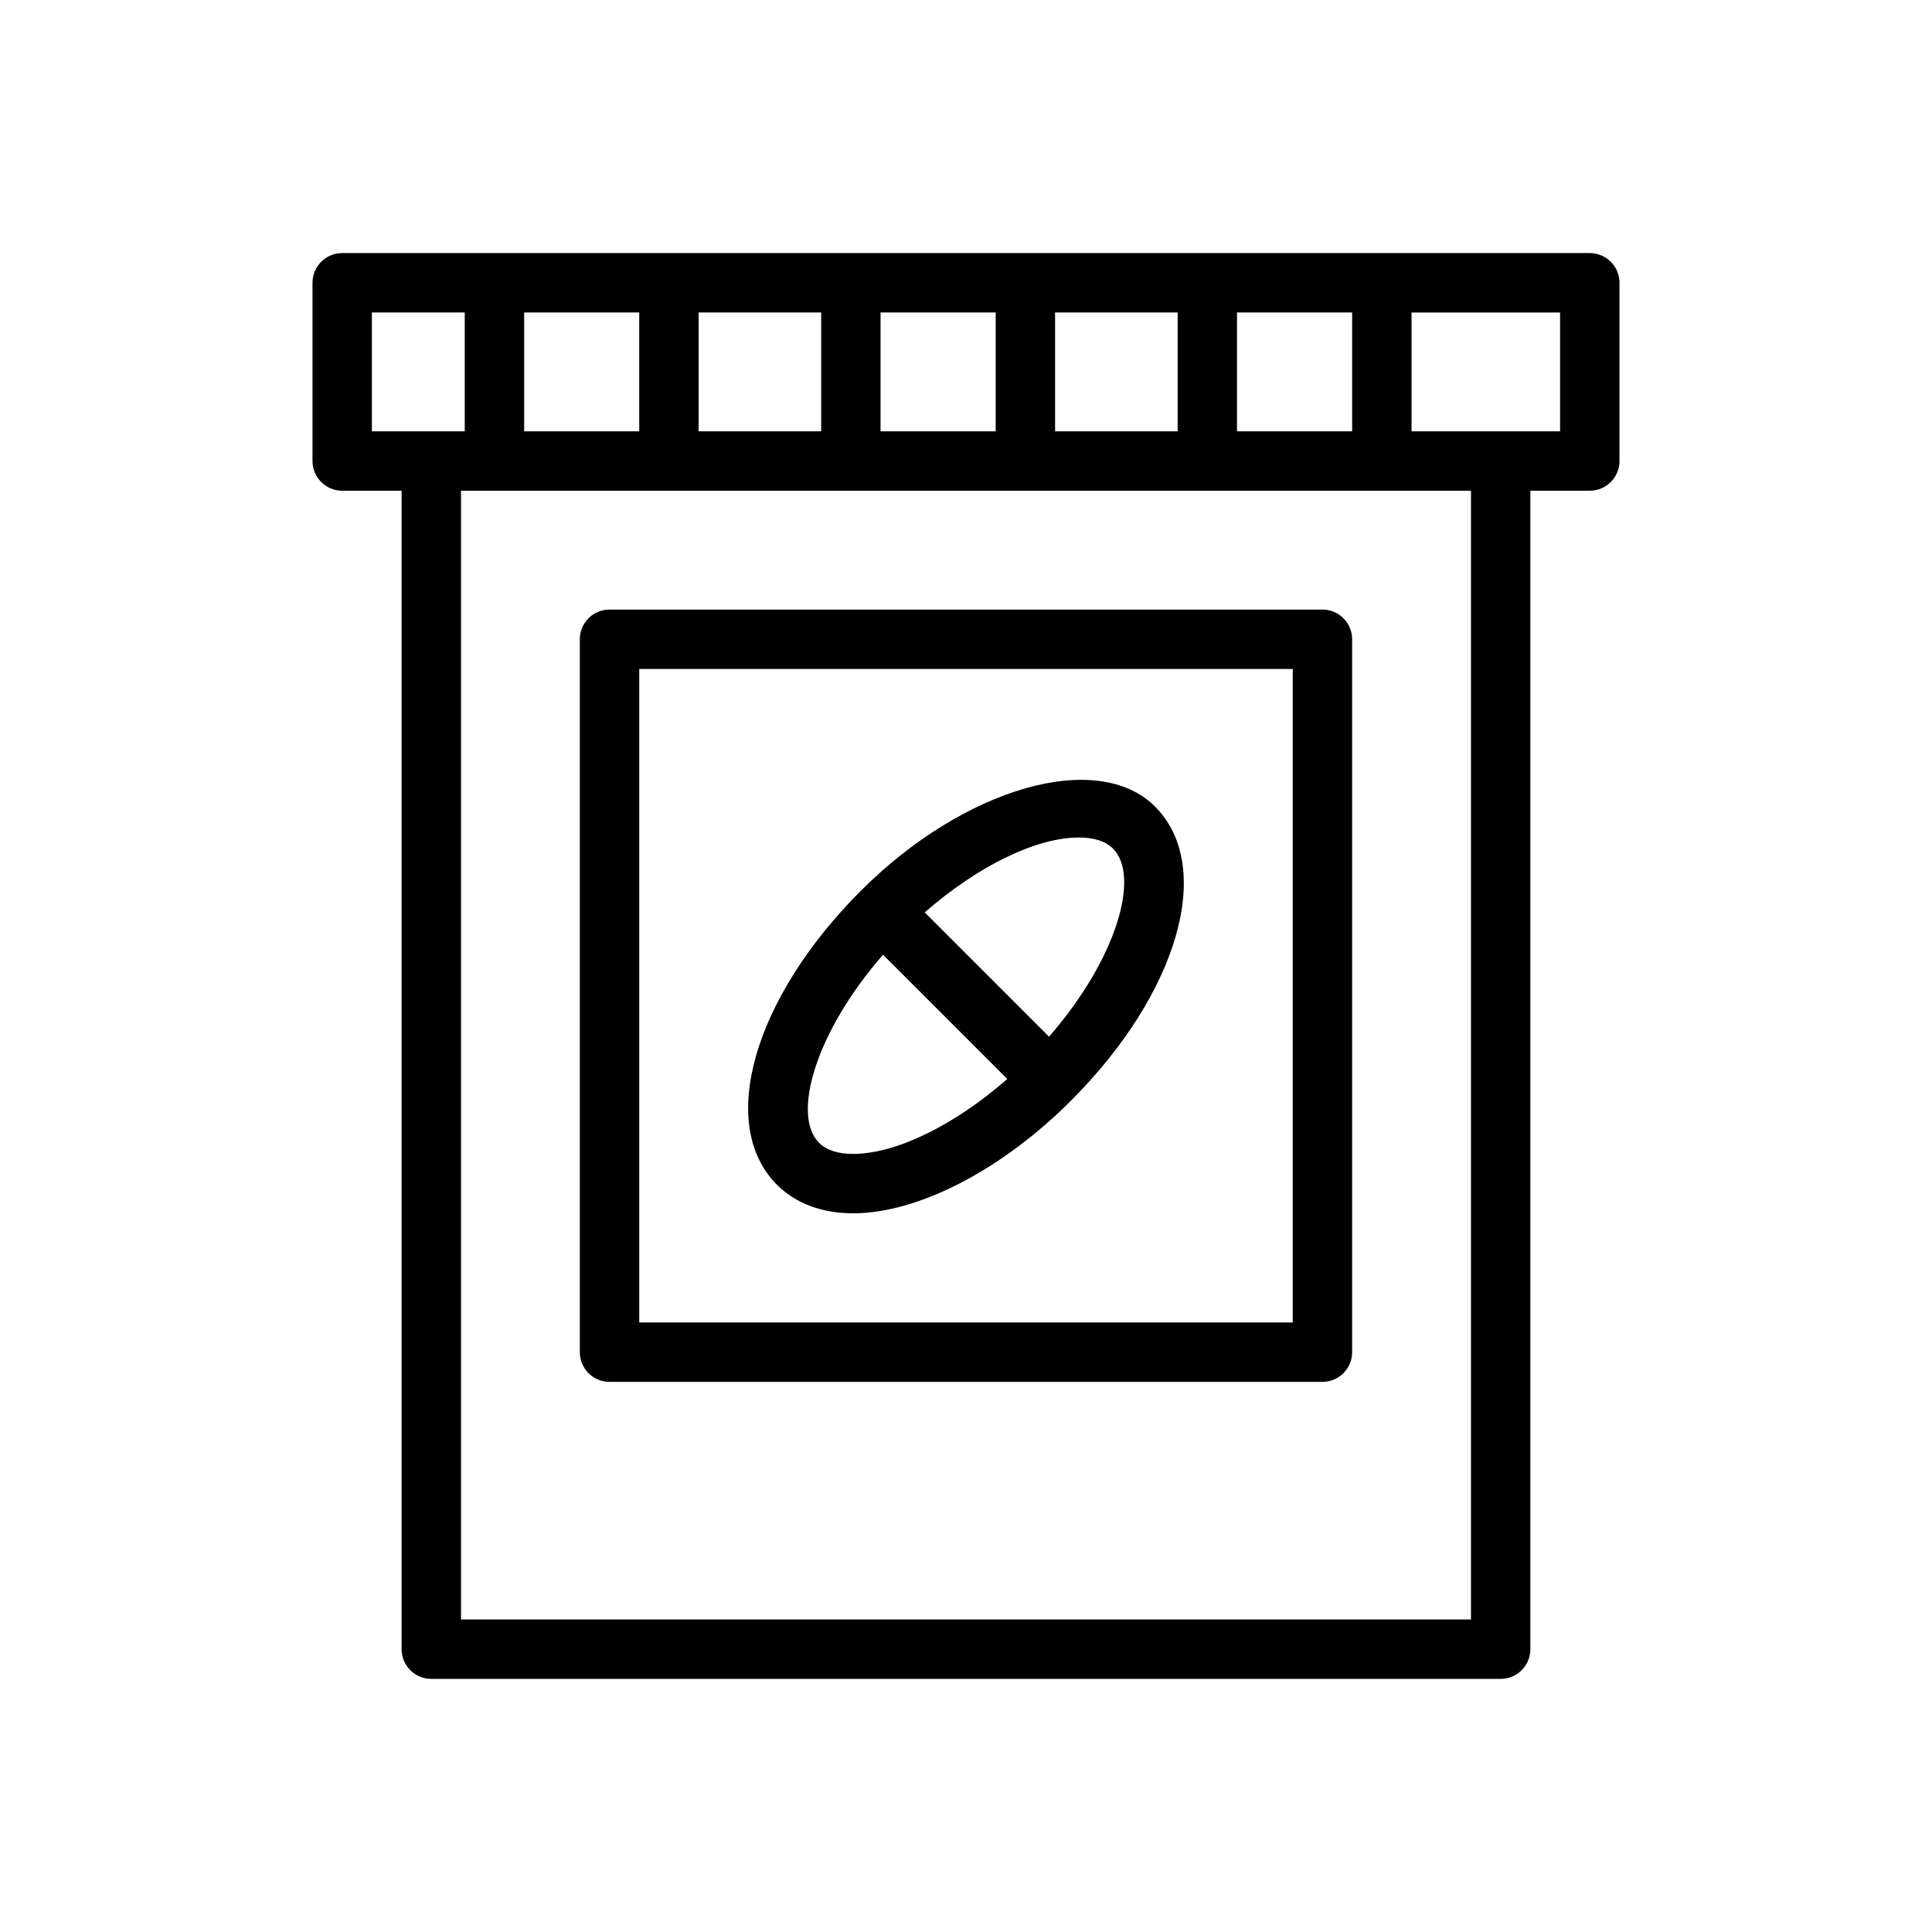 <?xml version="1.0" encoding="UTF-8"?>
<!-- Uploaded to: ICON Repo, www.svgrepo.com, Generator: ICON Repo Mixer Tools -->
<svg fill="#000000" width="800px" height="800px" version="1.1" viewBox="144 144 512 512" xmlns="http://www.w3.org/2000/svg">
 <g>
  <path d="m565.31 211.07h-330.62c-4.348 0-7.875 3.527-7.875 7.871v47.23c0 4.348 3.527 7.875 7.875 7.875h15.742v307.01c0 4.348 3.527 7.871 7.871 7.871h283.39c4.344 0 7.871-3.527 7.871-7.871v-307.01h15.742c4.348 0 7.875-3.527 7.875-7.871v-47.23c0-4.348-3.527-7.875-7.871-7.875zm-62.977 15.742v31.488h-30.512v-31.488zm-78.723 31.488v-31.488h32.48v31.488zm-15.742-31.488v31.488h-30.512v-31.488zm-78.723 31.488v-31.488h32.48v31.488zm-15.742-31.488v31.488h-30.496v-31.488zm-70.848 0h24.609v31.488h-24.609zm291.27 346.37h-267.65v-299.14h267.65zm23.613-314.88h-39.359v-31.488h39.359z"/>
  <path d="m370.09 465.54c17.207 0 39.344-11.445 57.734-29.852 28.559-28.559 38.133-62.062 22.277-77.934-15.289-15.273-50.695-4.961-77.934 22.277-28.559 28.559-38.133 62.062-22.277 77.934 4.973 4.961 11.949 7.574 20.199 7.574zm59.828-99.594c4.047 0 7.086 0.992 9.055 2.961 7.195 7.211 1.117 29.094-16.973 49.828l-32.938-32.938c13.98-12.219 29.453-19.852 40.855-19.852zm-51.91 31.062 32.938 32.938c-13.98 12.219-29.457 19.852-40.855 19.852-4.047 0-7.086-0.992-9.055-2.961-7.195-7.211-1.117-29.078 16.973-49.828z"/>
  <path d="m494.46 305.54h-188.93c-4.344 0-7.871 3.527-7.871 7.871v188.93c0 4.344 3.527 7.871 7.871 7.871h188.93c4.344 0 7.871-3.527 7.871-7.871v-188.93c0-4.344-3.527-7.871-7.875-7.871zm-7.871 188.93h-173.18v-173.18h173.18z"/>
 </g>
</svg>